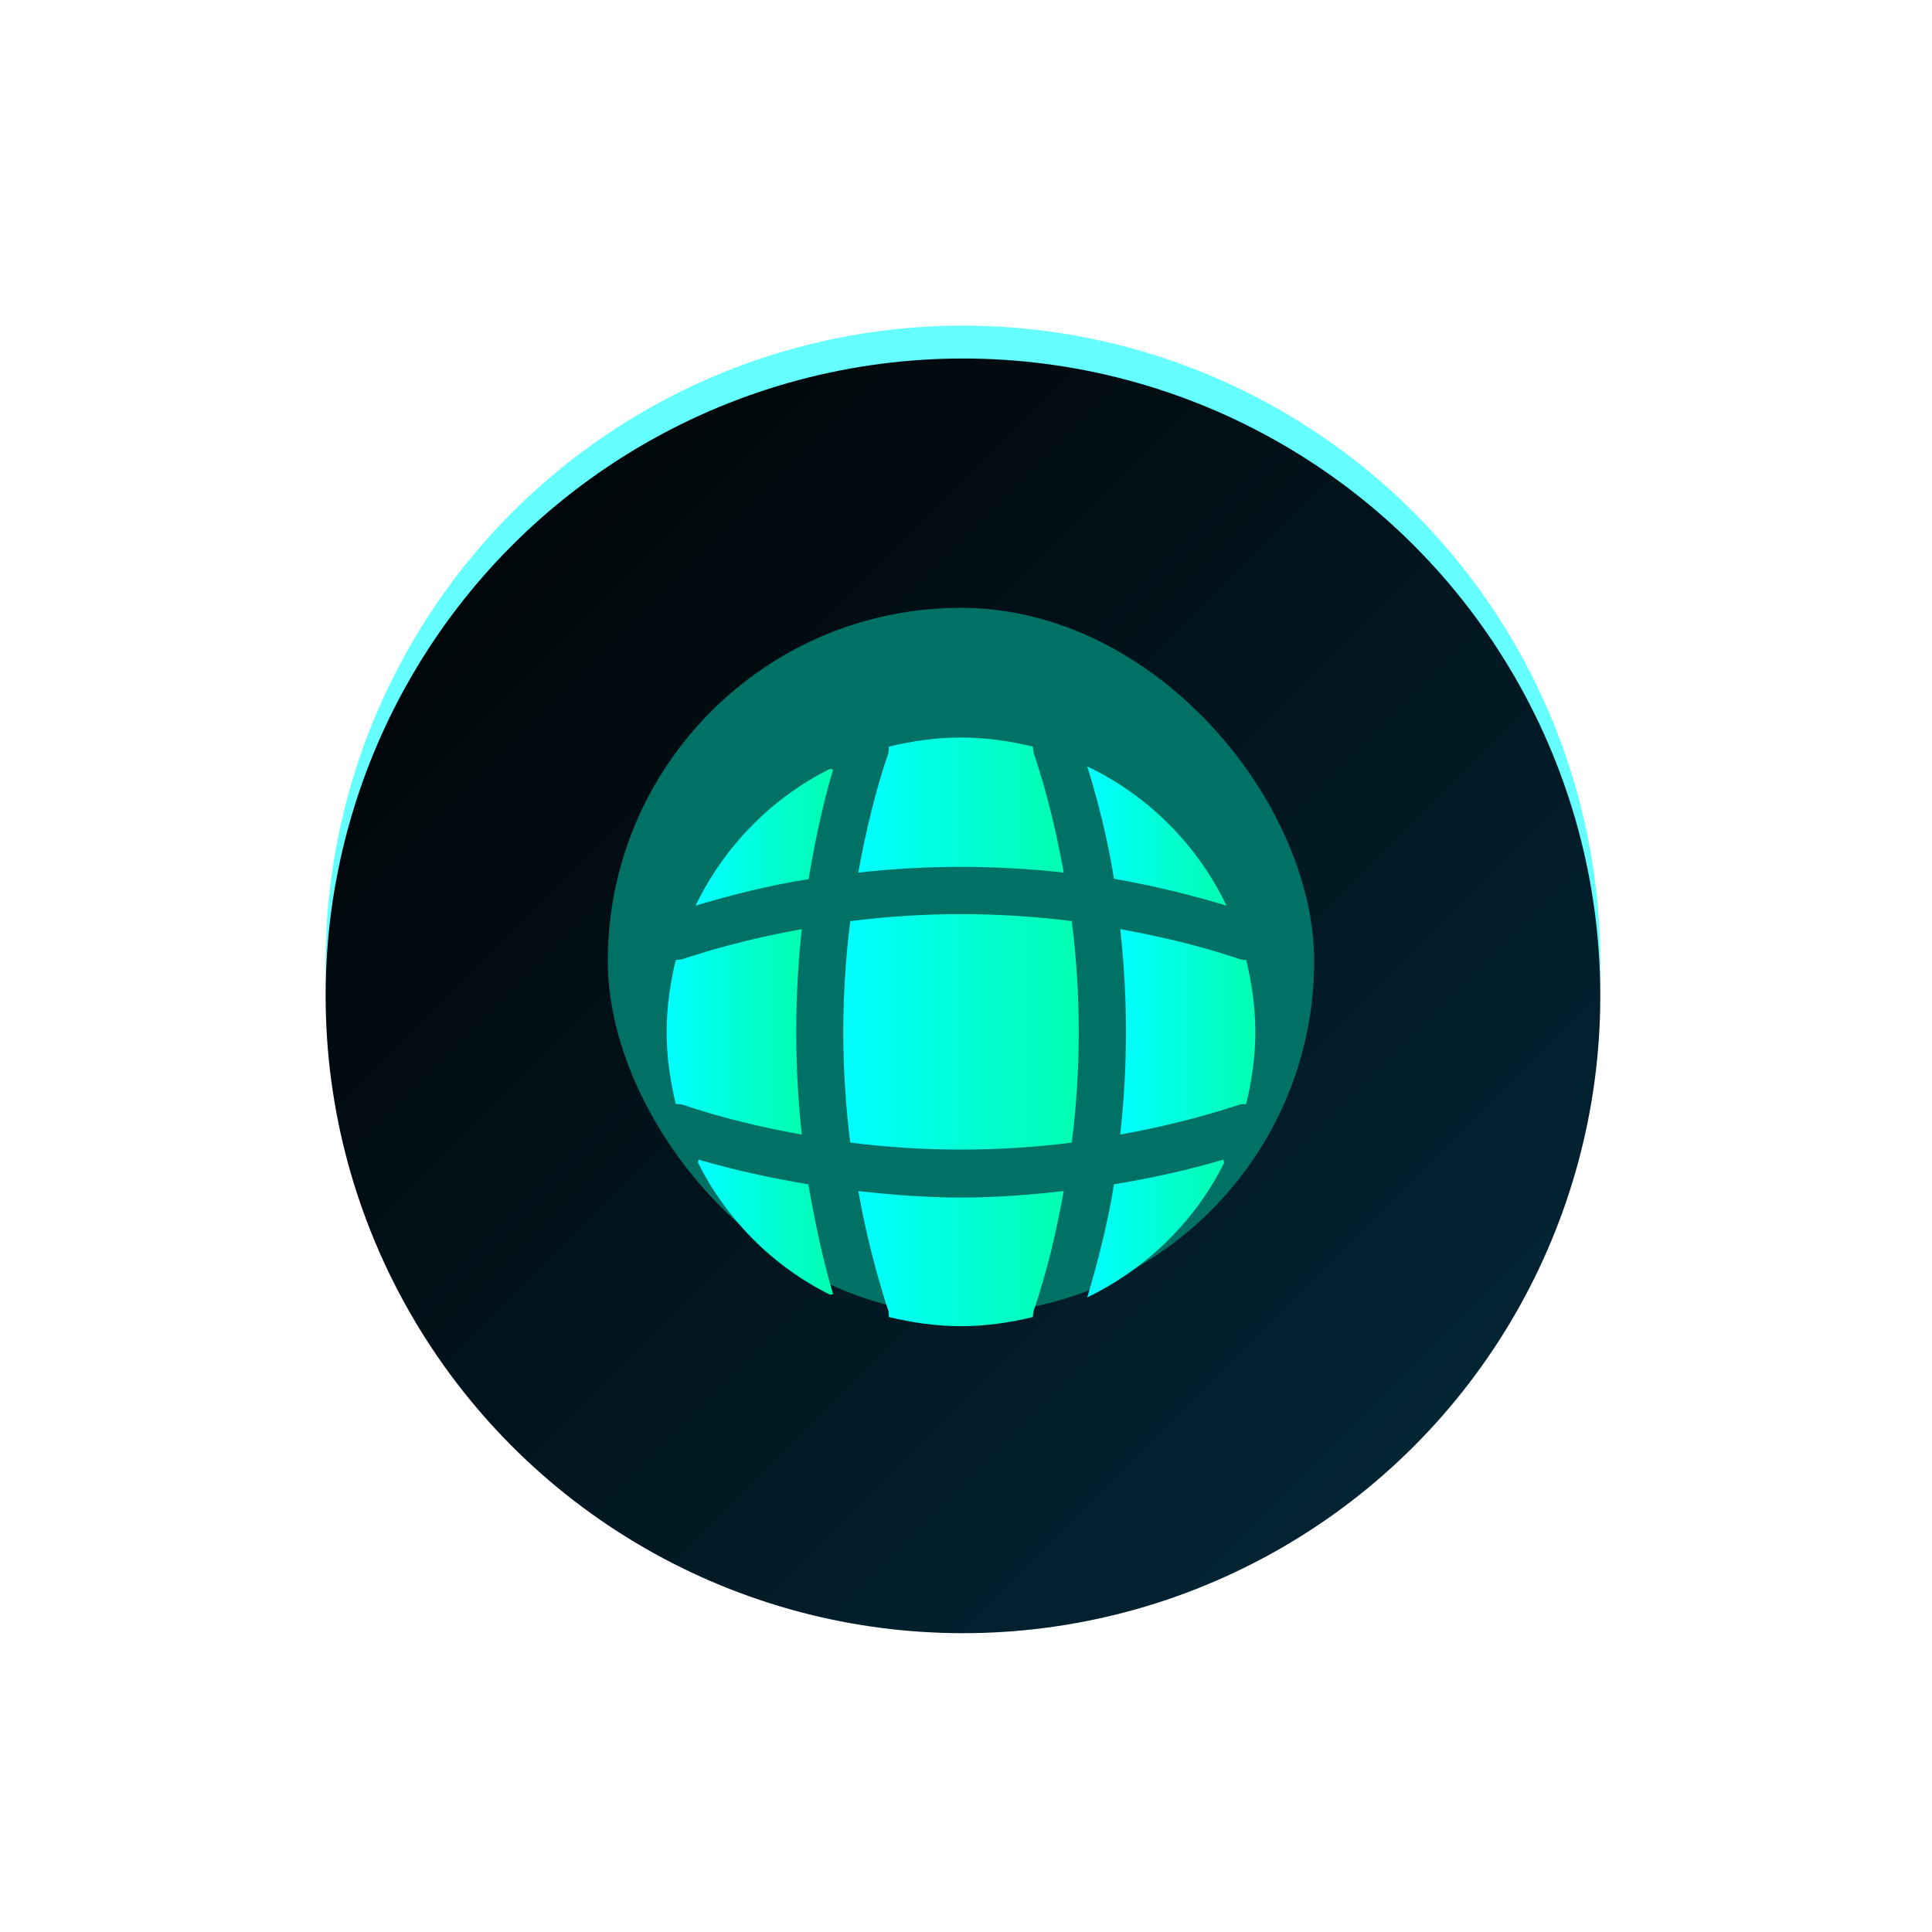 <svg width="89" height="89" viewBox="0 0 89 89" fill="none" xmlns="http://www.w3.org/2000/svg">
<g opacity="0.6" filter="url(#filter0_f_1559_5842)">
<circle cx="44.361" cy="44.361" r="29.361" fill="#00FFFF"/>
</g>
<g filter="url(#filter1_d_1559_5842)">
<circle cx="44.36" cy="44.36" r="29.36" fill="url(#paint0_linear_1559_5842)"/>
</g>
<rect x="28" y="28" width="32.54" height="32.54" rx="16.27" fill="#017165"/>
<g filter="url(#filter2_d_1559_5842)">
<path d="M38.376 56.352C38.335 56.352 38.281 56.38 38.24 56.38C35.61 55.078 33.468 52.922 32.152 50.292C32.152 50.251 32.179 50.197 32.179 50.156C33.834 50.644 35.542 51.01 37.237 51.295C37.535 53.004 37.888 54.698 38.376 56.352Z" fill="url(#paint1_linear_1559_5842)"/>
<path d="M56.391 50.305C55.048 53.004 52.811 55.186 50.086 56.502C50.601 54.78 51.035 53.044 51.32 51.295C53.028 51.01 54.709 50.644 56.363 50.156C56.35 50.211 56.391 50.265 56.391 50.305Z" fill="url(#paint2_linear_1559_5842)"/>
<path d="M56.499 38.456C54.791 37.941 53.069 37.52 51.32 37.222C51.035 35.473 50.615 33.738 50.086 32.043C52.892 33.385 55.157 35.65 56.499 38.456Z" fill="url(#paint3_linear_1559_5842)"/>
<path d="M38.375 32.193C37.887 33.847 37.534 35.528 37.249 37.237C35.5 37.508 33.765 37.942 32.043 38.457C33.358 35.732 35.541 33.495 38.239 32.152C38.28 32.152 38.334 32.193 38.375 32.193Z" fill="url(#paint4_linear_1559_5842)"/>
<path d="M49.003 36.934C45.857 36.582 42.685 36.582 39.539 36.934C39.878 35.077 40.312 33.219 40.922 31.43C40.949 31.321 40.936 31.24 40.949 31.131C42.02 30.874 43.118 30.711 44.271 30.711C45.41 30.711 46.522 30.874 47.579 31.131C47.593 31.24 47.593 31.321 47.62 31.43C48.23 33.233 48.664 35.077 49.003 36.934Z" fill="url(#paint5_linear_1559_5842)"/>
<path d="M36.934 49.003C35.063 48.664 33.219 48.23 31.43 47.62C31.321 47.593 31.24 47.606 31.131 47.593C30.874 46.522 30.711 45.423 30.711 44.271C30.711 43.132 30.874 42.02 31.131 40.963C31.24 40.949 31.321 40.949 31.43 40.922C33.233 40.325 35.063 39.878 36.934 39.539C36.595 42.685 36.595 45.857 36.934 49.003Z" fill="url(#paint6_linear_1559_5842)"/>
<path d="M57.829 44.271C57.829 45.423 57.666 46.522 57.408 47.593C57.3 47.606 57.219 47.593 57.11 47.62C55.307 48.216 53.463 48.664 51.605 49.003C51.958 45.857 51.958 42.685 51.605 39.539C53.463 39.878 55.321 40.312 57.11 40.922C57.219 40.949 57.3 40.963 57.408 40.963C57.666 42.034 57.829 43.132 57.829 44.271Z" fill="url(#paint7_linear_1559_5842)"/>
<path d="M49.003 51.605C48.664 53.477 48.23 55.321 47.62 57.11C47.593 57.219 47.593 57.3 47.579 57.408C46.522 57.666 45.41 57.829 44.271 57.829C43.118 57.829 42.02 57.666 40.949 57.408C40.936 57.3 40.949 57.219 40.922 57.11C40.325 55.307 39.878 53.477 39.539 51.605C41.112 51.782 42.685 51.904 44.271 51.904C45.857 51.904 47.444 51.782 49.003 51.605Z" fill="url(#paint8_linear_1559_5842)"/>
<path d="M49.373 49.373C45.982 49.801 42.56 49.801 39.169 49.373C38.741 45.982 38.741 42.56 39.169 39.169C42.56 38.741 45.982 38.741 49.373 39.169C49.801 42.56 49.801 45.982 49.373 49.373Z" fill="url(#paint9_linear_1559_5842)"/>
</g>
<defs>
<filter id="filter0_f_1559_5842" x="0.154" y="0.154" width="88.414" height="88.414" filterUnits="userSpaceOnUse" color-interpolation-filters="sRGB">
<feFlood flood-opacity="0" result="BackgroundImageFix"/>
<feBlend mode="normal" in="SourceGraphic" in2="BackgroundImageFix" result="shape"/>
<feGaussianBlur stdDeviation="7.423" result="effect1_foregroundBlur_1559_5842"/>
</filter>
<filter id="filter1_d_1559_5842" x="8.749" y="10.264" width="71.225" height="71.225" filterUnits="userSpaceOnUse" color-interpolation-filters="sRGB">
<feFlood flood-opacity="0" result="BackgroundImageFix"/>
<feColorMatrix in="SourceAlpha" type="matrix" values="0 0 0 0 0 0 0 0 0 0 0 0 0 0 0 0 0 0 127 0" result="hardAlpha"/>
<feOffset dy="1.515"/>
<feGaussianBlur stdDeviation="3.125"/>
<feComposite in2="hardAlpha" operator="out"/>
<feColorMatrix type="matrix" values="0 0 0 0 0 0 0 0 0 0 0 0 0 0 0 0 0 0 0.25 0"/>
<feBlend mode="normal" in2="BackgroundImageFix" result="effect1_dropShadow_1559_5842"/>
<feBlend mode="normal" in="SourceGraphic" in2="effect1_dropShadow_1559_5842" result="shape"/>
</filter>
<filter id="filter2_d_1559_5842" x="23.368" y="26.632" width="41.802" height="41.802" filterUnits="userSpaceOnUse" color-interpolation-filters="sRGB">
<feFlood flood-opacity="0" result="BackgroundImageFix"/>
<feColorMatrix in="SourceAlpha" type="matrix" values="0 0 0 0 0 0 0 0 0 0 0 0 0 0 0 0 0 0 127 0" result="hardAlpha"/>
<feOffset dy="3.263"/>
<feGaussianBlur stdDeviation="3.671"/>
<feComposite in2="hardAlpha" operator="out"/>
<feColorMatrix type="matrix" values="0 0 0 0 0 0 0 0 0 0 0 0 0 0 0 0 0 0 0.47 0"/>
<feBlend mode="normal" in2="BackgroundImageFix" result="effect1_dropShadow_1559_5842"/>
<feBlend mode="normal" in="SourceGraphic" in2="effect1_dropShadow_1559_5842" result="shape"/>
</filter>
<linearGradient id="paint0_linear_1559_5842" x1="15" y1="15" x2="73.721" y2="73.721" gradientUnits="userSpaceOnUse">
<stop/>
<stop offset="1" stop-color="#032A3C"/>
</linearGradient>
<linearGradient id="paint1_linear_1559_5842" x1="32.152" y1="53.268" x2="38.376" y2="53.268" gradientUnits="userSpaceOnUse">
<stop stop-color="#00FFFF"/>
<stop offset="1" stop-color="#01FEB0"/>
</linearGradient>
<linearGradient id="paint2_linear_1559_5842" x1="50.086" y1="53.329" x2="56.391" y2="53.329" gradientUnits="userSpaceOnUse">
<stop stop-color="#00FFFF"/>
<stop offset="1" stop-color="#01FEB0"/>
</linearGradient>
<linearGradient id="paint3_linear_1559_5842" x1="50.086" y1="35.249" x2="56.499" y2="35.249" gradientUnits="userSpaceOnUse">
<stop stop-color="#00FFFF"/>
<stop offset="1" stop-color="#01FEB0"/>
</linearGradient>
<linearGradient id="paint4_linear_1559_5842" x1="32.043" y1="35.305" x2="38.375" y2="35.305" gradientUnits="userSpaceOnUse">
<stop stop-color="#00FFFF"/>
<stop offset="1" stop-color="#01FEB0"/>
</linearGradient>
<linearGradient id="paint5_linear_1559_5842" x1="39.539" y1="33.823" x2="49.003" y2="33.823" gradientUnits="userSpaceOnUse">
<stop stop-color="#00FFFF"/>
<stop offset="1" stop-color="#01FEB0"/>
</linearGradient>
<linearGradient id="paint6_linear_1559_5842" x1="30.711" y1="44.271" x2="36.934" y2="44.271" gradientUnits="userSpaceOnUse">
<stop stop-color="#00FFFF"/>
<stop offset="1" stop-color="#01FEB0"/>
</linearGradient>
<linearGradient id="paint7_linear_1559_5842" x1="51.605" y1="44.271" x2="57.829" y2="44.271" gradientUnits="userSpaceOnUse">
<stop stop-color="#00FFFF"/>
<stop offset="1" stop-color="#01FEB0"/>
</linearGradient>
<linearGradient id="paint8_linear_1559_5842" x1="39.539" y1="54.717" x2="49.003" y2="54.717" gradientUnits="userSpaceOnUse">
<stop stop-color="#00FFFF"/>
<stop offset="1" stop-color="#01FEB0"/>
</linearGradient>
<linearGradient id="paint9_linear_1559_5842" x1="38.848" y1="44.271" x2="49.694" y2="44.271" gradientUnits="userSpaceOnUse">
<stop stop-color="#00FFFF"/>
<stop offset="1" stop-color="#01FEB0"/>
</linearGradient>
</defs>
</svg>
